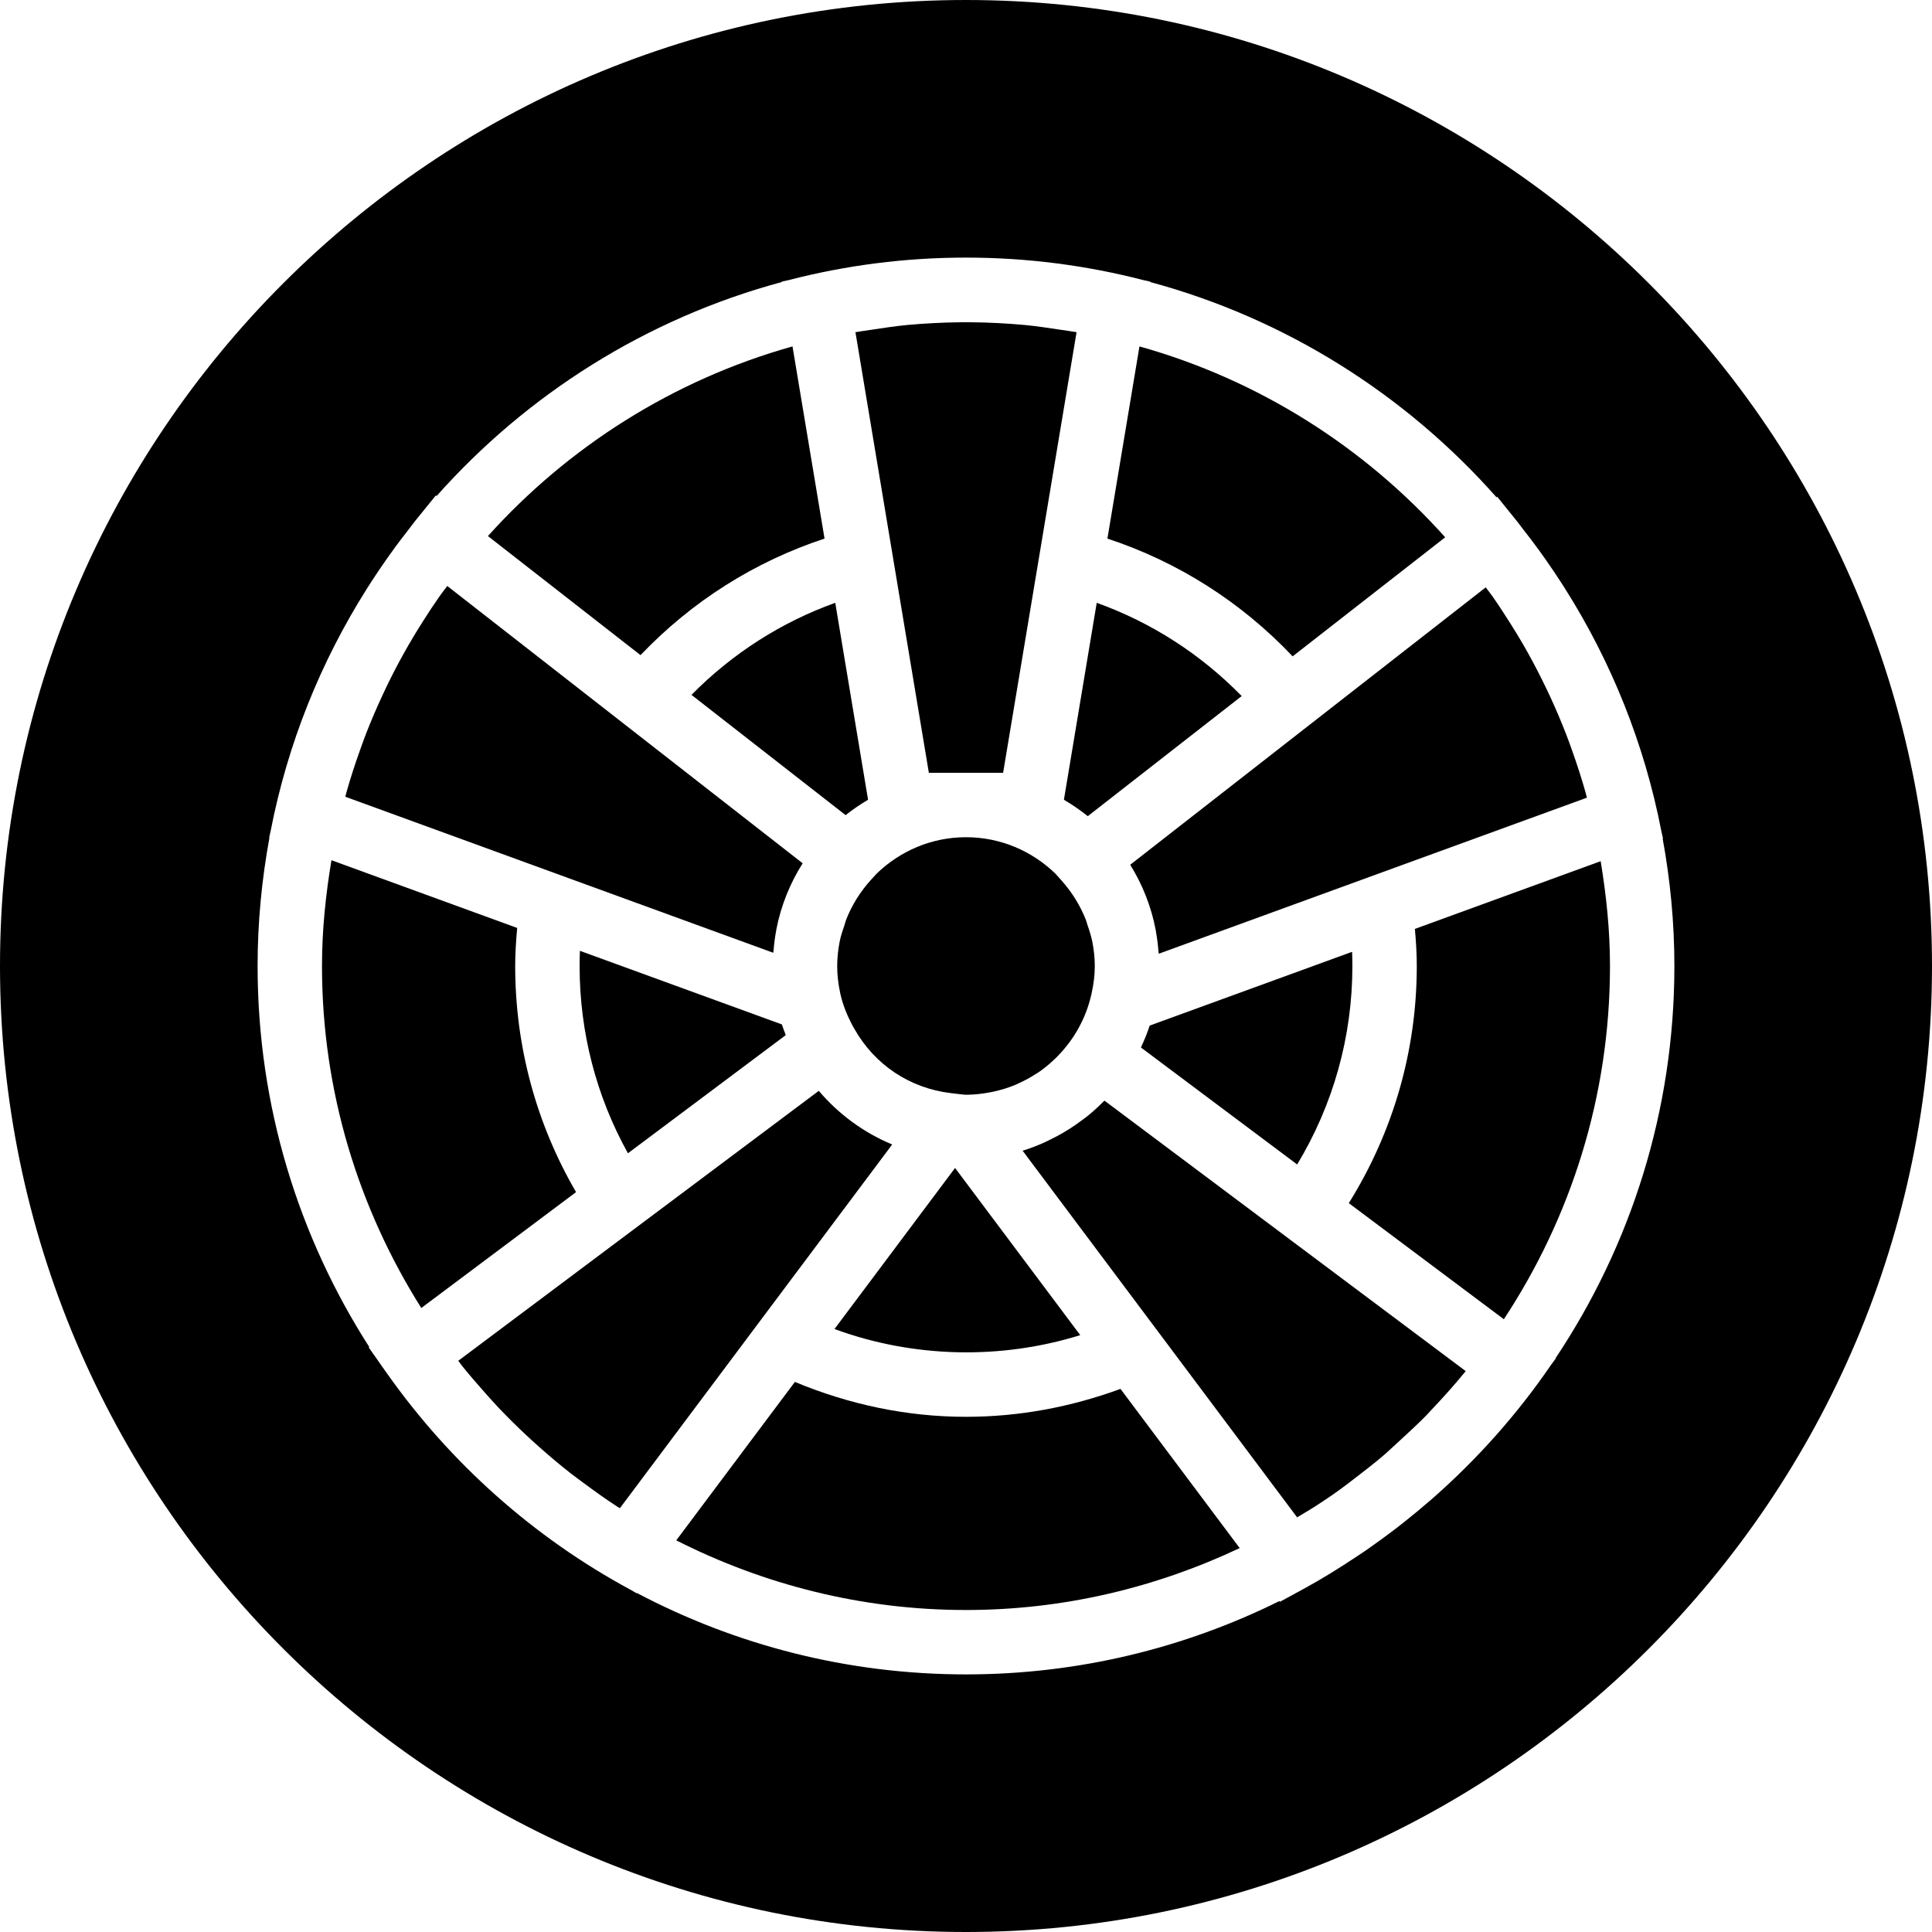 <?xml version="1.0" encoding="iso-8859-1"?>
<!-- Uploaded to: SVG Repo, www.svgrepo.com, Generator: SVG Repo Mixer Tools -->
<svg fill="#000000" height="800px" width="800px" version="1.1" id="Layer_1" xmlns="http://www.w3.org/2000/svg" xmlns:xlink="http://www.w3.org/1999/xlink" 
	 viewBox="0 0 512 512" xml:space="preserve">
<g>
	<g>
		<g>
			<path d="M288.271,216.294l40.789-31.829c-10.863-11.11-23.919-19.507-38.417-24.713l-8.695,52.19
				C284.157,213.248,286.282,214.682,288.271,216.294z"/>
			<path d="M275.232,284.163c1.604-1.101,3.098-2.355,4.488-3.703c0.273-0.265,0.529-0.529,0.785-0.794
				c4.25-4.403,7.313-9.933,8.713-16.102l0.034-0.137c0.589-2.637,0.879-5.06,0.879-7.424c0-2.176-0.247-4.301-0.64-6.366
				c-0.307-1.545-0.794-3.055-1.314-4.548c-0.145-0.427-0.239-0.87-0.401-1.297c-1.493-3.789-3.669-7.339-6.485-10.479l-1.638-1.826
				c-6.144-5.931-14.464-9.617-23.654-9.617c-9.182,0-17.485,3.686-23.629,9.6l-1.434,1.562c-1.459,1.596-2.756,3.294-3.874,5.086
				c-0.017,0.026-0.034,0.051-0.051,0.077c-1.075,1.732-1.98,3.541-2.731,5.41c-0.196,0.495-0.307,1.033-0.478,1.536
				c-0.503,1.451-0.99,2.91-1.289,4.42c-0.401,2.091-0.648,4.232-0.648,6.443c0,2.338,0.265,4.693,0.802,7.202v0.026
				c0.64,2.927,1.749,5.649,3.081,8.243l0.691,1.22c5.385,9.506,14.686,15.701,25.523,16.99l2.295,0.273
				c0.495,0.026,0.964,0.145,1.468,0.154l0.418,0.009c2.074-0.009,4.079-0.247,6.05-0.606c0.418-0.085,0.845-0.162,1.263-0.256
				c1.894-0.427,3.746-0.99,5.513-1.715c0.307-0.128,0.589-0.282,0.896-0.41c1.655-0.742,3.251-1.604,4.753-2.594
				C274.822,284.411,275.035,284.3,275.232,284.163z"/>
			<path d="M224.098,216.021c1.877-1.502,3.874-2.85,5.948-4.079l-8.695-52.19c-14.353,5.154-27.29,13.44-38.101,24.397
				L224.098,216.021z"/>
			<path d="M265.835,204.803l19.465-116.77c-1.357-0.23-2.722-0.418-4.087-0.623c-3.226-0.486-6.46-0.981-9.668-1.289
				c-4.659-0.418-9.378-0.674-14.14-0.717c-0.939-0.009-1.877-0.009-2.816,0c-4.762,0.043-9.472,0.299-14.14,0.717
				c-3.208,0.307-6.434,0.802-9.668,1.289c-1.365,0.205-2.731,0.393-4.079,0.623l19.456,116.77H265.835z"/>
			<path d="M292.699,291.687c-0.102,0.111-0.222,0.196-0.333,0.299c-1.297,1.314-2.654,2.543-4.087,3.712
				c-0.503,0.41-1.041,0.777-1.553,1.169c-1.05,0.785-2.116,1.536-3.217,2.244c-0.597,0.384-1.203,0.751-1.818,1.109
				c-1.178,0.683-2.381,1.314-3.618,1.903c-0.512,0.247-1.007,0.512-1.527,0.742c-1.792,0.785-3.618,1.493-5.504,2.074
				c-0.017,0-0.026,0.009-0.034,0.017l72.738,97.152c1.681-1.015,3.371-1.98,5.009-3.046c1.51-0.99,3.012-1.963,4.489-2.995
				c2.509-1.749,4.932-3.618,7.339-5.495c1.963-1.536,3.951-3.055,5.845-4.685c1.527-1.297,2.97-2.697,4.454-4.045
				c2.526-2.33,5.077-4.642,7.467-7.125c0.324-0.333,0.623-0.691,0.939-1.033c3.166-3.328,6.238-6.75,9.139-10.325l-40.713-30.481
				L292.699,291.687z"/>
			<path d="M302.357,277.594l17.946,13.44l23.458,17.562c9.6-15.915,14.635-33.929,14.635-52.591c0-1.237-0.026-2.492-0.077-3.763
				l-53.641,19.55C304.029,273.789,303.235,275.717,302.357,277.594z"/>
			<path d="M253.105,309.523l-31.957,42.684c20.932,7.689,44.066,8.166,65.126,1.621l-23.637-31.573L253.105,309.523z"/>
			<path d="M216.986,289.084l-95.539,71.535c0.333,0.427,0.64,0.879,0.973,1.306c1.98,2.475,4.053,4.864,6.17,7.236
				c1.22,1.365,2.432,2.739,3.695,4.07c2.338,2.449,4.745,4.83,7.228,7.151c1.143,1.075,2.304,2.125,3.482,3.166
				c2.662,2.364,5.385,4.659,8.183,6.852c1.109,0.862,2.244,1.681,3.362,2.517c2.97,2.202,5.965,4.361,9.062,6.366
				c0.222,0.137,0.452,0.265,0.674,0.41l72.166-96.393C228.864,300.16,222.217,295.245,216.986,289.084z"/>
			<path d="M204.914,252.492c0.017-0.23,0.077-0.461,0.094-0.691c0.154-1.826,0.384-3.627,0.725-5.402
				c0.009-0.06,0.017-0.12,0.026-0.179c1.229-6.315,3.635-12.186,6.955-17.442l-94.191-73.489c-0.674,0.922-1.382,1.809-2.039,2.739
				c-1.536,2.185-3.004,4.412-4.429,6.673c-1.297,2.039-2.56,4.104-3.772,6.204c-1.613,2.799-3.149,5.641-4.599,8.525
				c-0.819,1.638-1.613,3.285-2.381,4.949c-1.545,3.345-3.012,6.724-4.335,10.155c-0.521,1.34-0.998,2.697-1.485,4.053
				c-1.34,3.738-2.577,7.501-3.652,11.315c-0.111,0.418-0.205,0.836-0.316,1.246l47.795,17.425L204.914,252.492z"/>
			<path d="M153.686,251.979c-0.06,1.365-0.085,2.705-0.085,4.019c0,17.519,4.403,34.509,12.808,49.63l41.83-31.317
				c-0.358-0.93-0.734-1.869-1.033-2.825l-5.965-2.176L153.686,251.979z"/>
			<path d="M255.997,375.469c-15.65,0-30.839-3.226-45.346-9.242l-31.437,41.984c23.117,11.708,49.152,18.458,76.783,18.458
				c25.958,0,50.483-5.999,72.533-16.41l-31.59-42.189C283.808,372.884,270.086,375.469,255.997,375.469z"/>
			<path d="M299.517,229.169c3.234,5.222,5.572,11.051,6.758,17.297c0.026,0.154,0.043,0.307,0.068,0.461
				c0.299,1.673,0.521,3.362,0.649,5.086c0.026,0.247,0.077,0.486,0.094,0.734l65.638-23.927l47.821-17.425
				c-0.137-0.495-0.247-0.998-0.384-1.493c-1.041-3.695-2.236-7.356-3.524-10.974c-0.503-1.417-1.015-2.842-1.553-4.241
				c-1.323-3.43-2.773-6.81-4.309-10.146c-0.751-1.604-1.519-3.2-2.313-4.779c-1.485-2.987-3.063-5.931-4.727-8.823
				c-1.126-1.946-2.304-3.866-3.507-5.769c-1.527-2.432-3.098-4.838-4.745-7.185c-0.563-0.794-1.169-1.545-1.749-2.33
				l-40.038,31.241L299.517,229.169z"/>
			<path d="M256,0C114.842,0,0,114.842,0,256s114.842,256,256,256s256-114.842,256-256S397.158,0,256,0z M412.339,359.945
				l-1.348,1.835c-8.986,13.124-19.61,25.037-31.539,35.482c-0.137,0.111-0.273,0.222-0.401,0.341
				c-2.133,1.86-4.309,3.669-6.528,5.427c-0.802,0.64-1.596,1.271-2.406,1.894c-1.451,1.118-2.927,2.21-4.42,3.285
				c-1.399,1.015-2.799,2.031-4.224,3.004c-0.717,0.495-1.451,0.964-2.176,1.442c-4.446,2.953-8.969,5.768-13.619,8.303
				l-6.485,3.533l-0.145-0.188c-25.054,12.416-53.239,19.43-83.046,19.43c-31.479,0-61.15-7.825-87.228-21.572l-0.06,0.077
				l-1.51-0.879c-25.788-13.901-47.932-33.681-64.717-57.498l-0.017-0.009l-0.034-0.06c-0.768-1.092-1.562-2.167-2.304-3.277
				l-2.423-3.439l0.145-0.111C79.155,327.791,68.267,293.154,68.267,256c0-11.614,1.109-22.972,3.14-34.014l-0.077-0.026l0.41-1.818
				c4.497-23.125,13.244-44.732,25.404-64c0.444-0.717,0.904-1.425,1.365-2.133c1.254-1.929,2.534-3.831,3.857-5.709
				c0.777-1.109,1.553-2.21,2.355-3.302c1.067-1.451,2.159-2.859,3.268-4.275c0.751-0.964,1.468-1.98,2.244-2.935l5.274-6.494
				l0.196,0.154c23.987-26.991,55.62-47.036,91.477-56.704l-0.017-0.111l1.869-0.41c15.01-3.883,30.754-5.956,46.967-5.956
				s31.949,2.074,46.967,5.956l1.86,0.41l-0.017,0.111c36.011,9.711,67.746,29.875,91.776,57.037l0.188-0.137l5.265,6.519
				c0.503,0.623,0.956,1.271,1.442,1.894c1.451,1.843,2.884,3.712,4.267,5.615c0.572,0.777,1.126,1.562,1.681,2.347
				c1.596,2.261,3.14,4.565,4.642,6.895c0.239,0.384,0.486,0.76,0.725,1.143c12.186,19.294,20.966,40.943,25.464,64.111l0.452,2.031
				l-0.085,0.034c2.005,10.965,3.106,22.238,3.106,33.766c0,38.4-11.605,74.121-31.462,103.893L412.339,359.945z"/>
			<path d="M374.959,246.169c0.307,3.379,0.503,6.673,0.503,9.83c0,22.374-6.221,43.921-18.014,62.848l41.088,30.763
				c17.732-26.906,28.126-59.051,28.126-93.611c0-9.472-0.973-18.714-2.466-27.776L374.959,246.169z"/>
			<path d="M136.531,256.003c0-3.243,0.213-6.613,0.529-10.086l-49.22-17.946c-1.527,9.148-2.509,18.466-2.509,28.032
				c0,33.314,9.745,64.333,26.317,90.633l41.011-30.711C142.095,297.773,136.531,277.225,136.531,256.003z"/>
			<path d="M342.561,173.938l40.431-31.548c-21.384-23.885-49.314-41.694-81.024-50.586l-8.491,50.927
				C312.183,148.902,328.917,159.534,342.561,173.938z"/>
			<path d="M218.512,142.729l-8.491-50.927c-31.556,8.858-59.366,26.539-80.717,50.261l40.439,31.556
				C183.338,159.369,199.961,148.848,218.512,142.729z"/>
		</g>
	</g>
</g>
</svg>